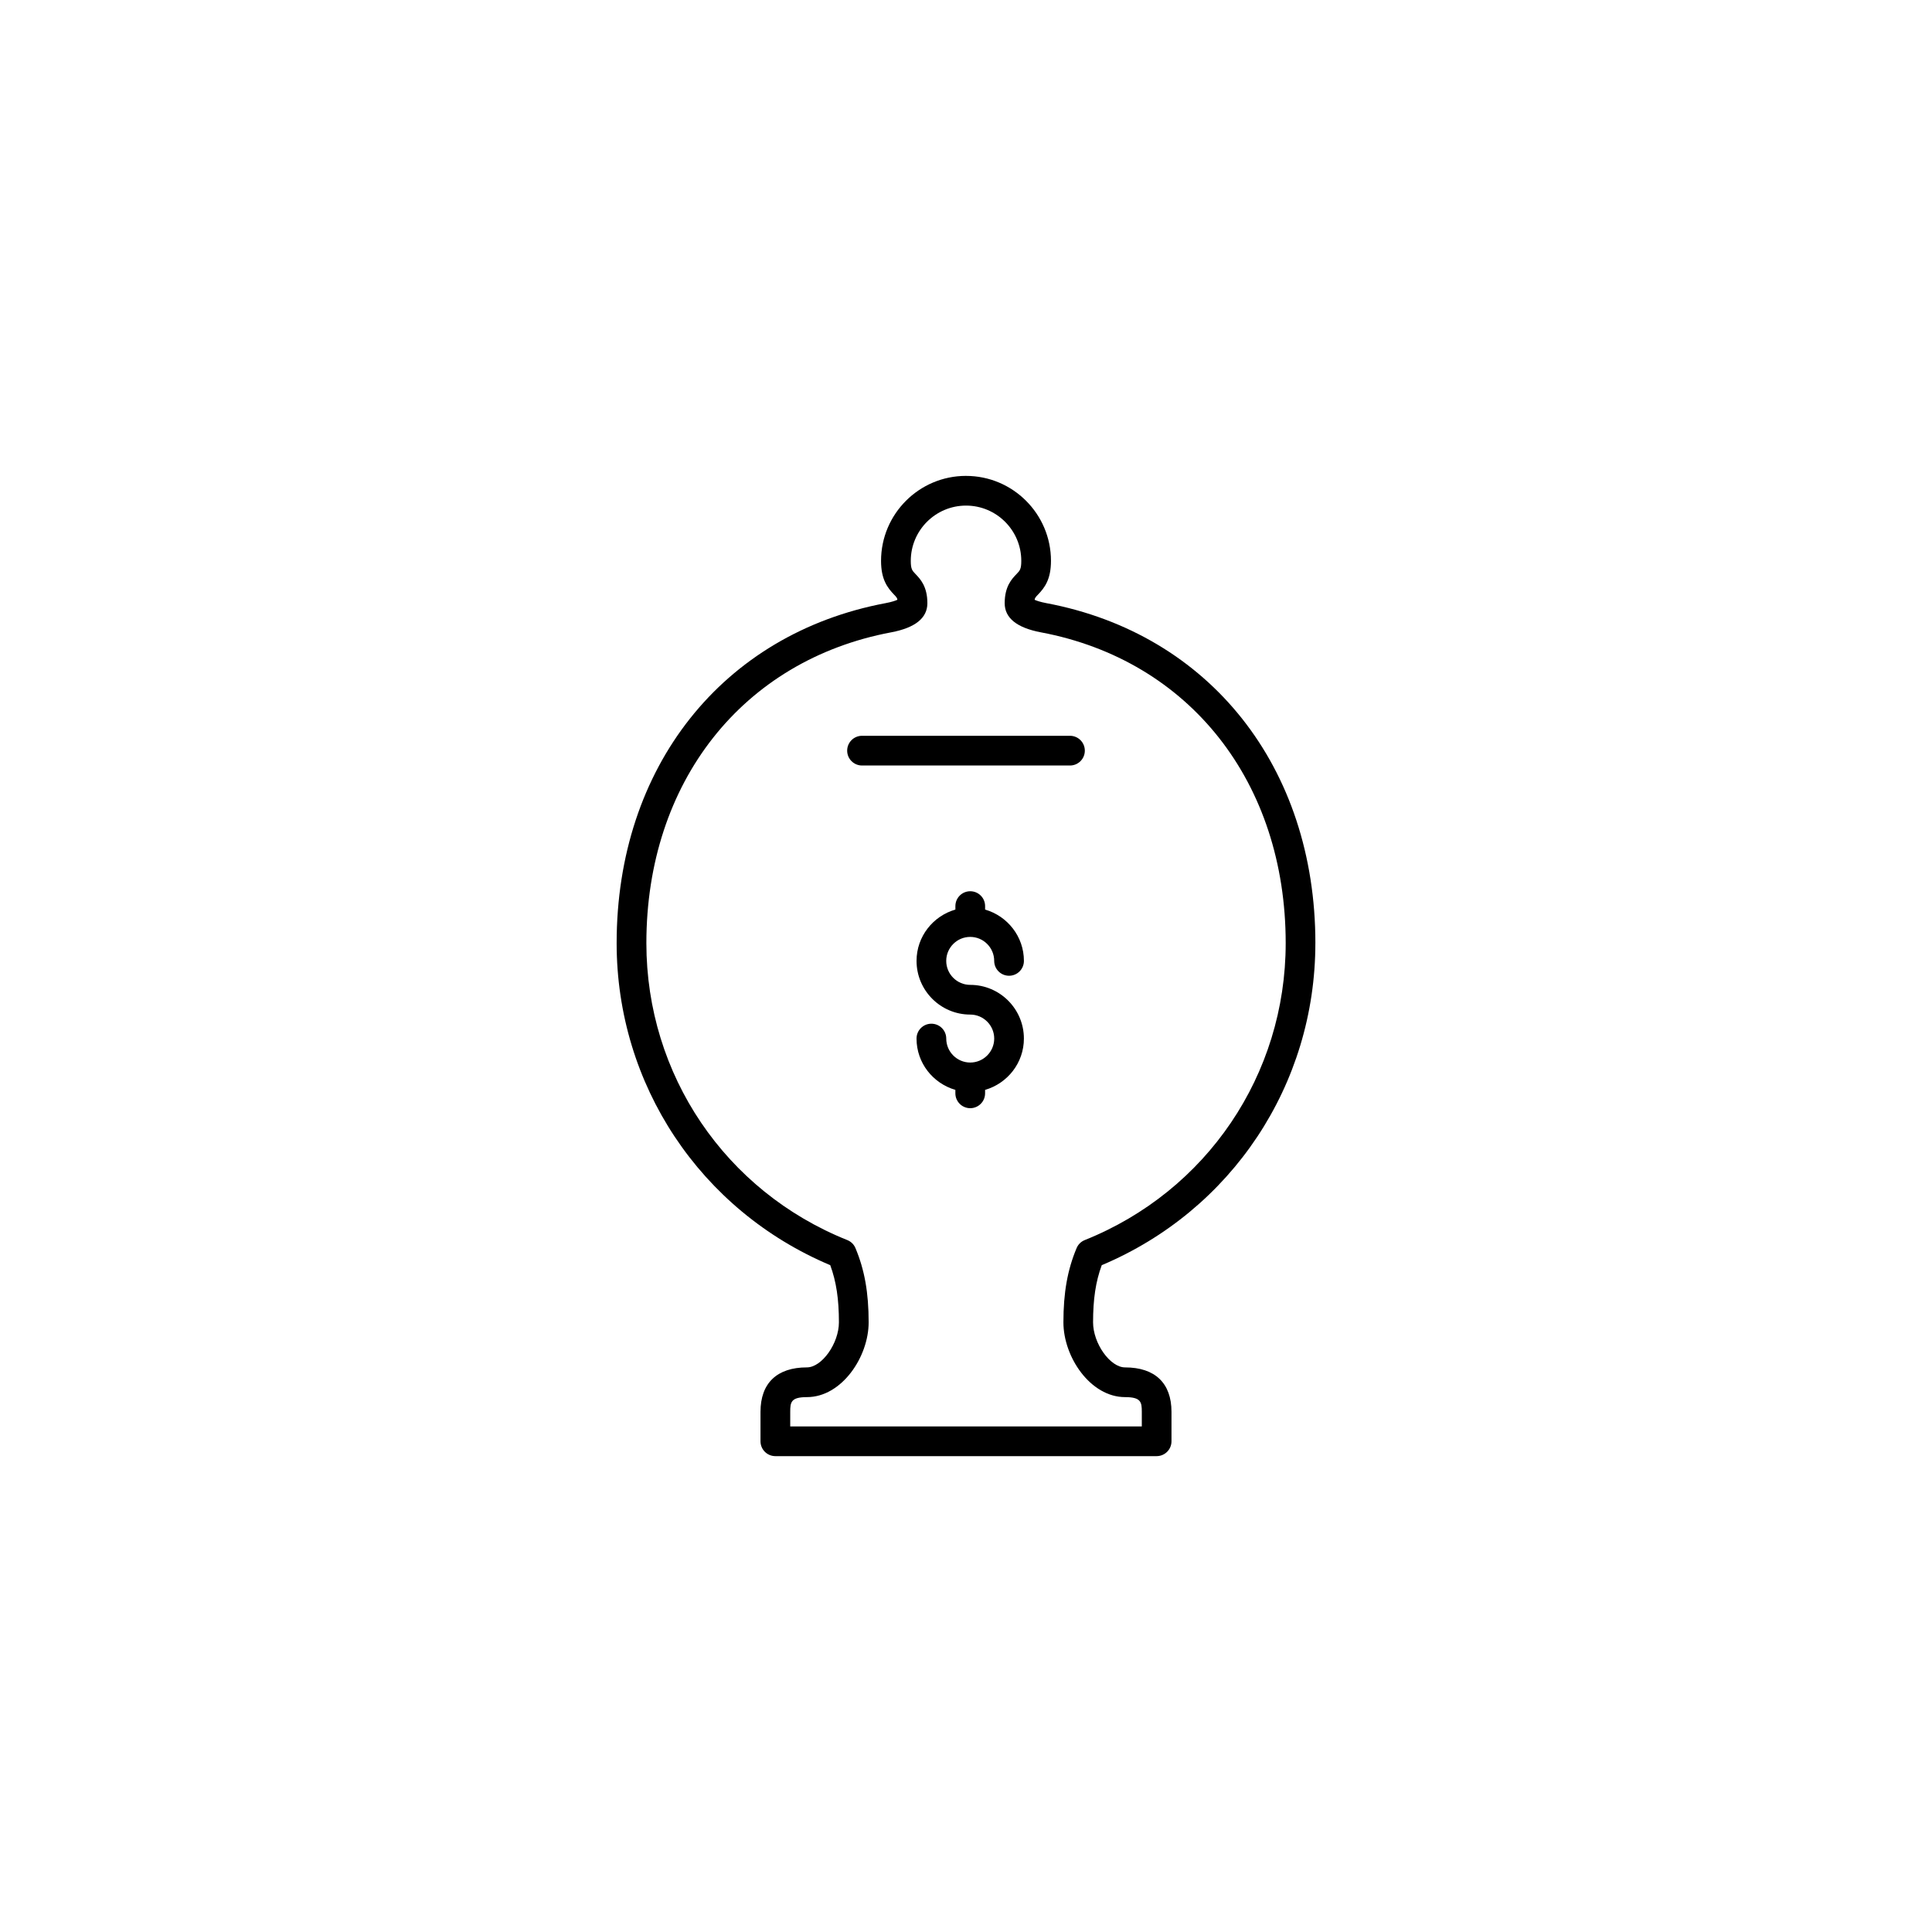 <?xml version="1.0" encoding="UTF-8"?>
<!-- Uploaded to: ICON Repo, www.iconrepo.com, Generator: ICON Repo Mixer Tools -->
<svg fill="#000000" width="800px" height="800px" version="1.1" viewBox="144 144 512 512" xmlns="http://www.w3.org/2000/svg">
 <g>
  <path d="m401.12 392.29c3.496 0 6.352 2.852 6.352 6.356 0 2.176 1.762 3.938 3.938 3.938 2.176 0 3.938-1.762 3.938-3.938 0-6.469-4.367-11.883-10.285-13.602v-0.918c0-2.176-1.762-3.938-3.938-3.938s-3.938 1.762-3.938 3.938v0.918c-5.926 1.719-10.293 7.133-10.293 13.602 0 7.844 6.379 14.227 14.23 14.227 3.496 0 6.352 2.852 6.352 6.359 0 3.496-2.852 6.352-6.352 6.352-3.504 0-6.359-2.852-6.359-6.352 0-2.176-1.762-3.938-3.938-3.938s-3.938 1.762-3.938 3.938c0 6.469 4.367 11.879 10.293 13.598v0.914c0 2.176 1.762 3.938 3.938 3.938 2.176 0 3.938-1.762 3.938-3.938v-0.914c5.918-1.719 10.285-7.133 10.285-13.598 0-7.848-6.379-14.23-14.223-14.23-3.504 0-6.359-2.852-6.359-6.356 0-3.504 2.856-6.356 6.359-6.356z"/>
  <path d="m492.59 393.95c0-46.602-27.992-81.977-71.301-90.113-1.676-0.32-2.621-0.66-3.113-0.891 0.094-0.527 0.324-0.77 0.898-1.363 1.738-1.812 3.445-3.996 3.445-8.953 0-12.414-10.094-22.512-22.508-22.512l-0.008-0.004h-0.008c-12.414 0-22.508 10.098-22.508 22.512 0 4.953 1.707 7.137 3.445 8.953 0.578 0.598 0.809 0.84 0.898 1.363-0.492 0.23-1.43 0.574-3.113 0.891-43.312 8.137-71.301 43.512-71.301 90.113 0 37.512 22.164 70.82 56.609 85.336 1.605 4.367 2.297 9.004 2.297 15.145 0 5.582-4.519 11.945-8.48 11.945-7.934 0-12.301 4.176-12.301 11.762v7.82c0 2.176 1.762 3.938 3.938 3.938h101.04c2.176 0 3.938-1.762 3.938-3.938v-7.816c0-7.586-4.367-11.762-12.301-11.762-3.961 0-8.48-6.367-8.48-11.945 0-6.141 0.691-10.777 2.297-15.145 34.453-14.516 56.613-47.824 56.613-85.336zm-50.43 120.3c4.227 0 4.43 1.336 4.43 3.891v3.883h-93.172v-3.883c0-2.551 0.199-3.891 4.43-3.891 9.211 0 16.352-10.656 16.352-19.82 0-7.848-1.078-13.914-3.496-19.672-0.406-0.977-1.184-1.738-2.168-2.129-32.34-12.953-53.242-43.836-53.242-78.68 0-42.637 25.469-74.969 64.891-82.379 6.359-1.203 9.578-3.797 9.578-7.711 0-4.461-1.891-6.43-3.144-7.734-0.883-0.918-1.254-1.305-1.254-3.496 0-8.07 6.566-14.641 14.637-14.641h0.012c8.07 0 14.637 6.57 14.637 14.641 0 2.195-0.367 2.578-1.254 3.496-1.254 1.305-3.144 3.269-3.144 7.734 0 3.914 3.223 6.508 9.578 7.711 39.422 7.41 64.891 39.746 64.891 82.379 0 34.844-20.902 65.723-53.242 78.68-0.984 0.391-1.762 1.152-2.168 2.129-2.422 5.758-3.496 11.824-3.496 19.672-0.004 9.164 7.137 19.82 16.348 19.82z"/>
  <path d="m431.49 342.93c0-2.176-1.762-3.938-3.938-3.938h-55.105c-2.176 0-3.938 1.762-3.938 3.938s1.762 3.938 3.938 3.938h55.105c2.176 0 3.938-1.762 3.938-3.938z"/>
 </g>
</svg>